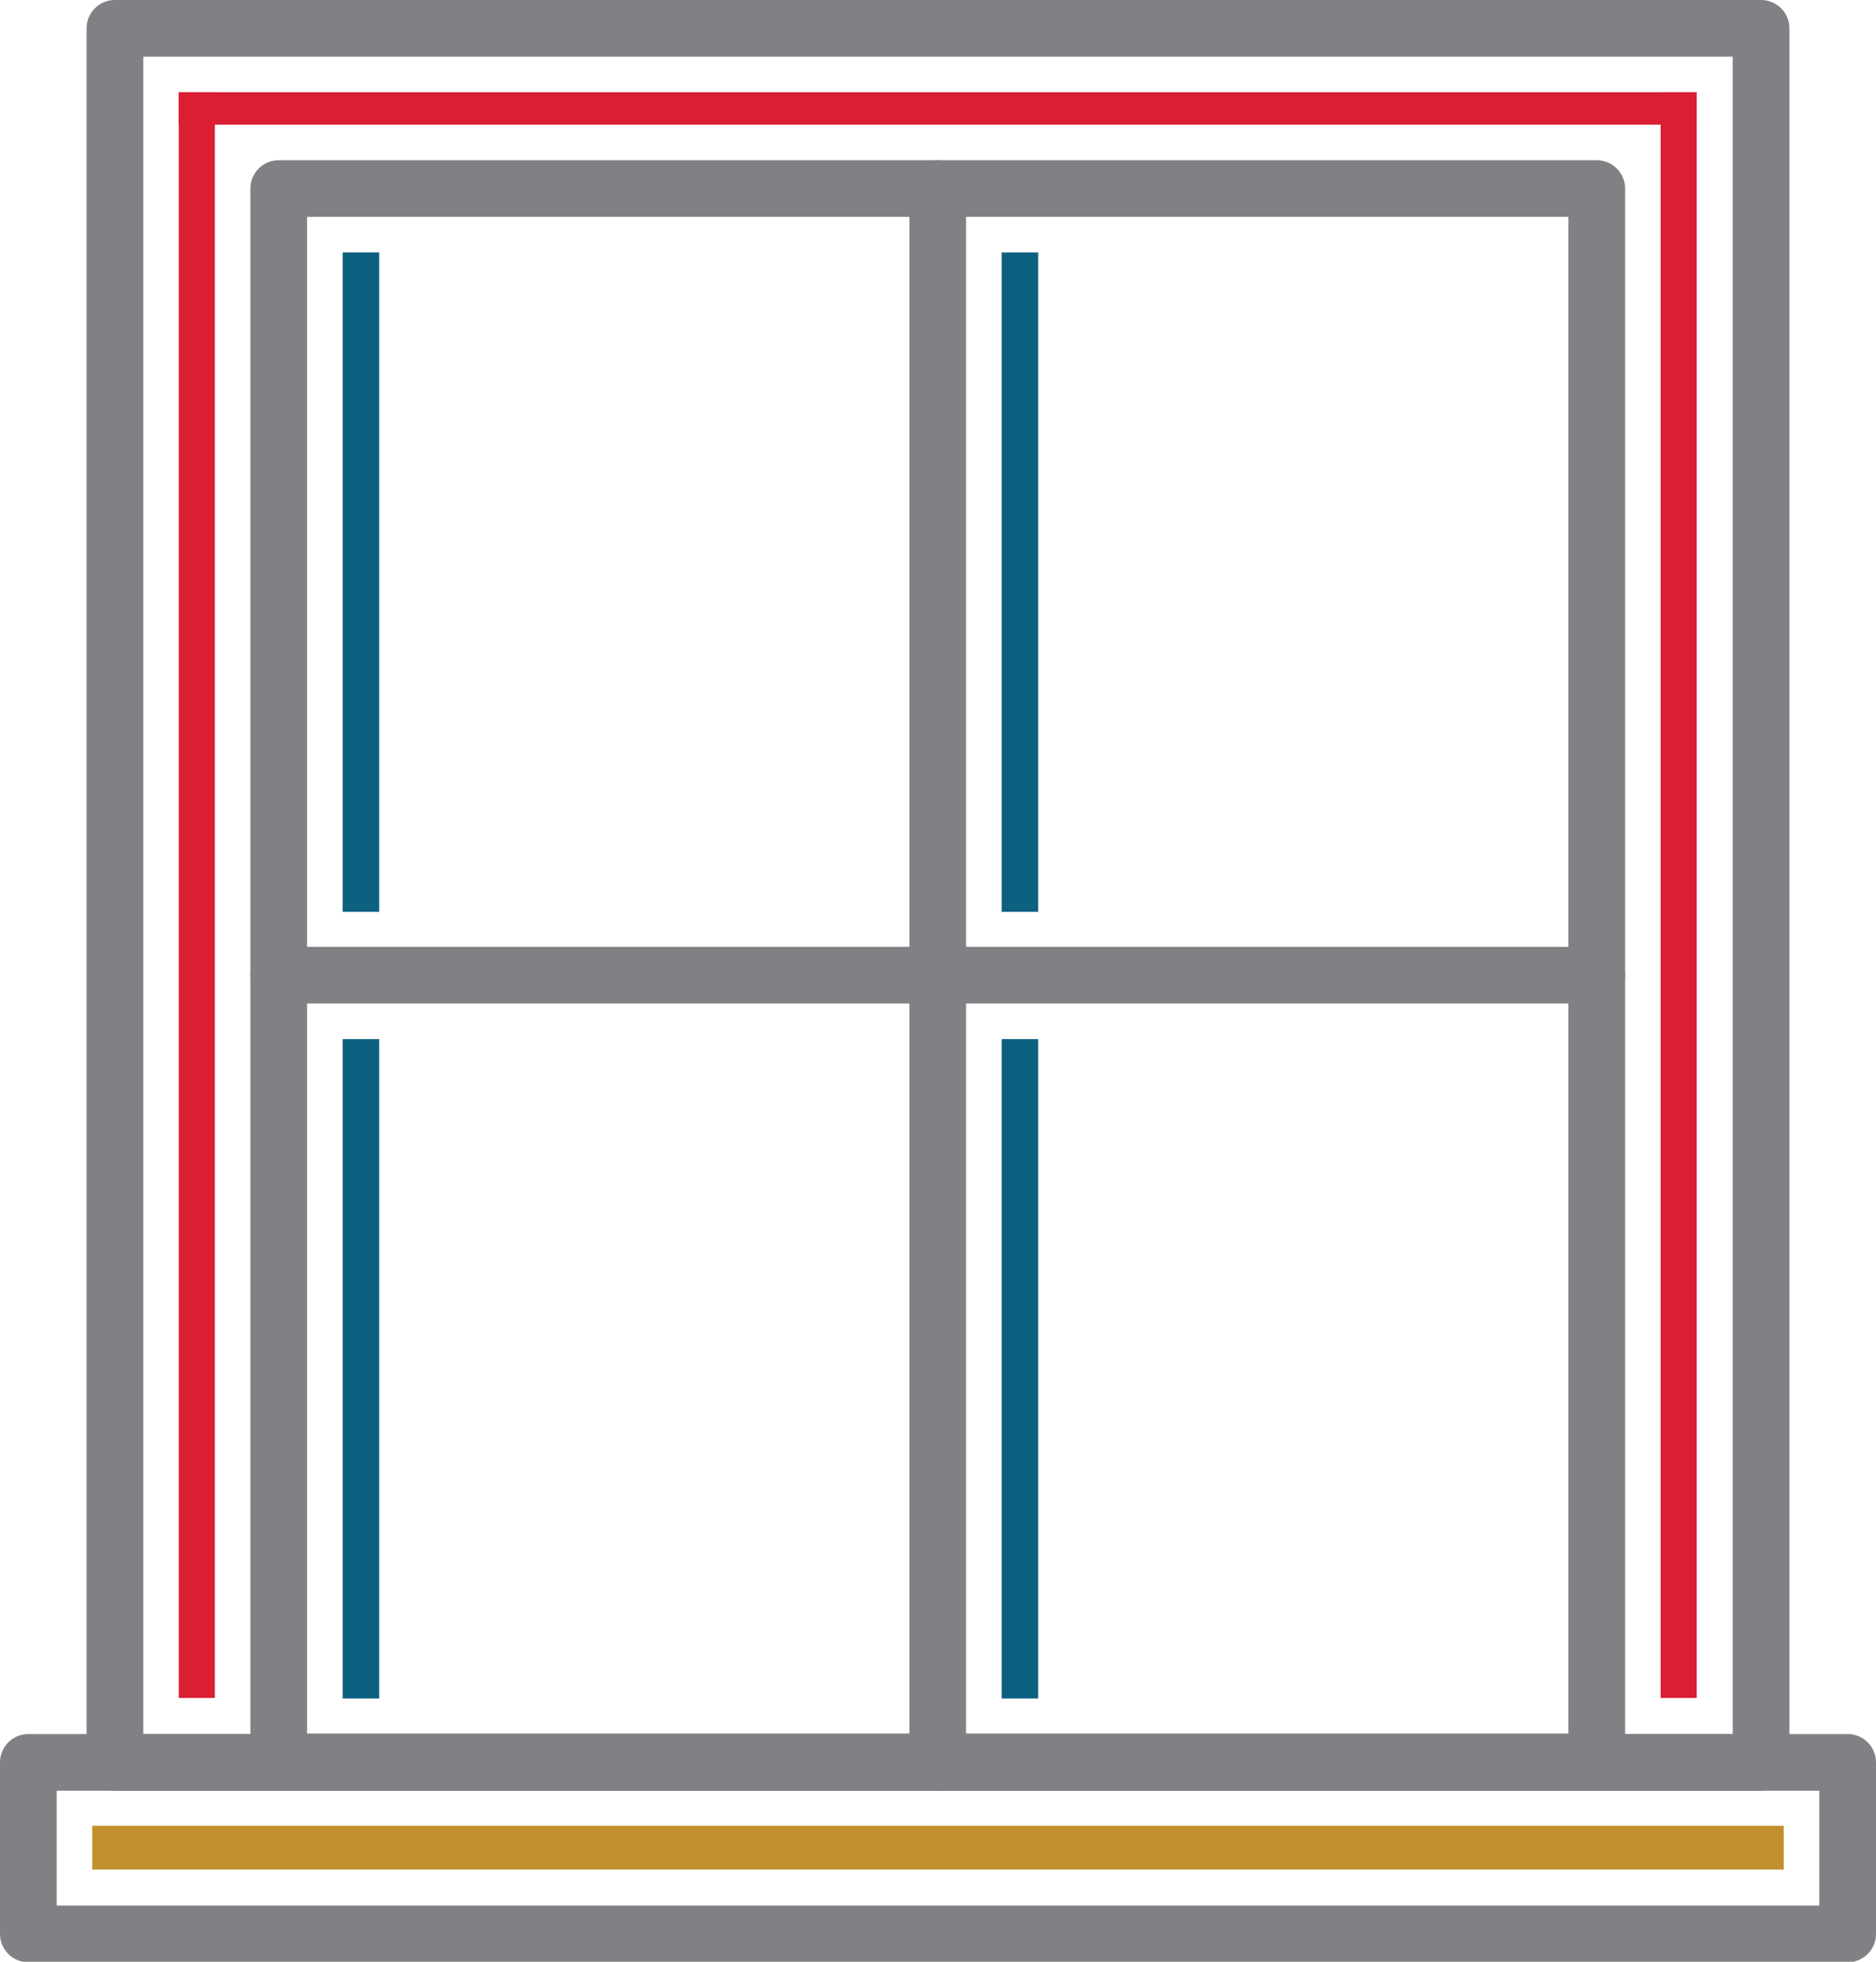<?xml version="1.0" encoding="UTF-8"?>
<svg id="Layer_2" xmlns="http://www.w3.org/2000/svg" viewBox="0 0 36.41 38.08">
  <defs>
    <style>
      .cls-1 {
        fill: #0e6081;
      }

      .cls-2 {
        fill: #c0912d;
      }

      .cls-3 {
        fill: none;
        stroke: #808184;
        stroke-linecap: round;
        stroke-linejoin: round;
        stroke-width: 1.1px;
      }

      .cls-4 {
        fill: #da1f33;
      }
    </style>
  </defs>
  <g id="Layer_1-2" data-name="Layer_1">
    <g>
      <rect class="cls-3" x=".55" y="34.21" width="35.31" height="3.33"/>
      <rect class="cls-2" x="1.79" y="35.44" width="32.83" height=".85"/>
      <rect class="cls-3" x="2.23" y=".55" width="31.95" height="33.66"/>
      <rect class="cls-3" x="5.41" y="3.66" width="25.58" height="30.54"/>
      <g>
        <line class="cls-3" x1="18.2" y1="3.66" x2="18.2" y2="34.21"/>
        <line class="cls-3" x1="5.41" y1="18.93" x2="30.99" y2="18.93"/>
      </g>
      <rect class="cls-4" x="3.47" y="1.79" width=".7" height="31.17"/>
      <rect class="cls-1" x="6.65" y="4.9" width=".71" height="12.8"/>
      <rect class="cls-1" x="6.65" y="20.17" width=".71" height="12.8"/>
      <rect class="cls-1" x="19.44" y="4.9" width=".71" height="12.8"/>
      <rect class="cls-1" x="19.44" y="20.17" width=".71" height="12.8"/>
      <rect class="cls-4" x="3.47" y="1.79" width="29.46" height=".63"/>
      <rect class="cls-4" x="32.23" y="1.79" width=".7" height="31.17"/>
    </g>
  </g>
</svg>
